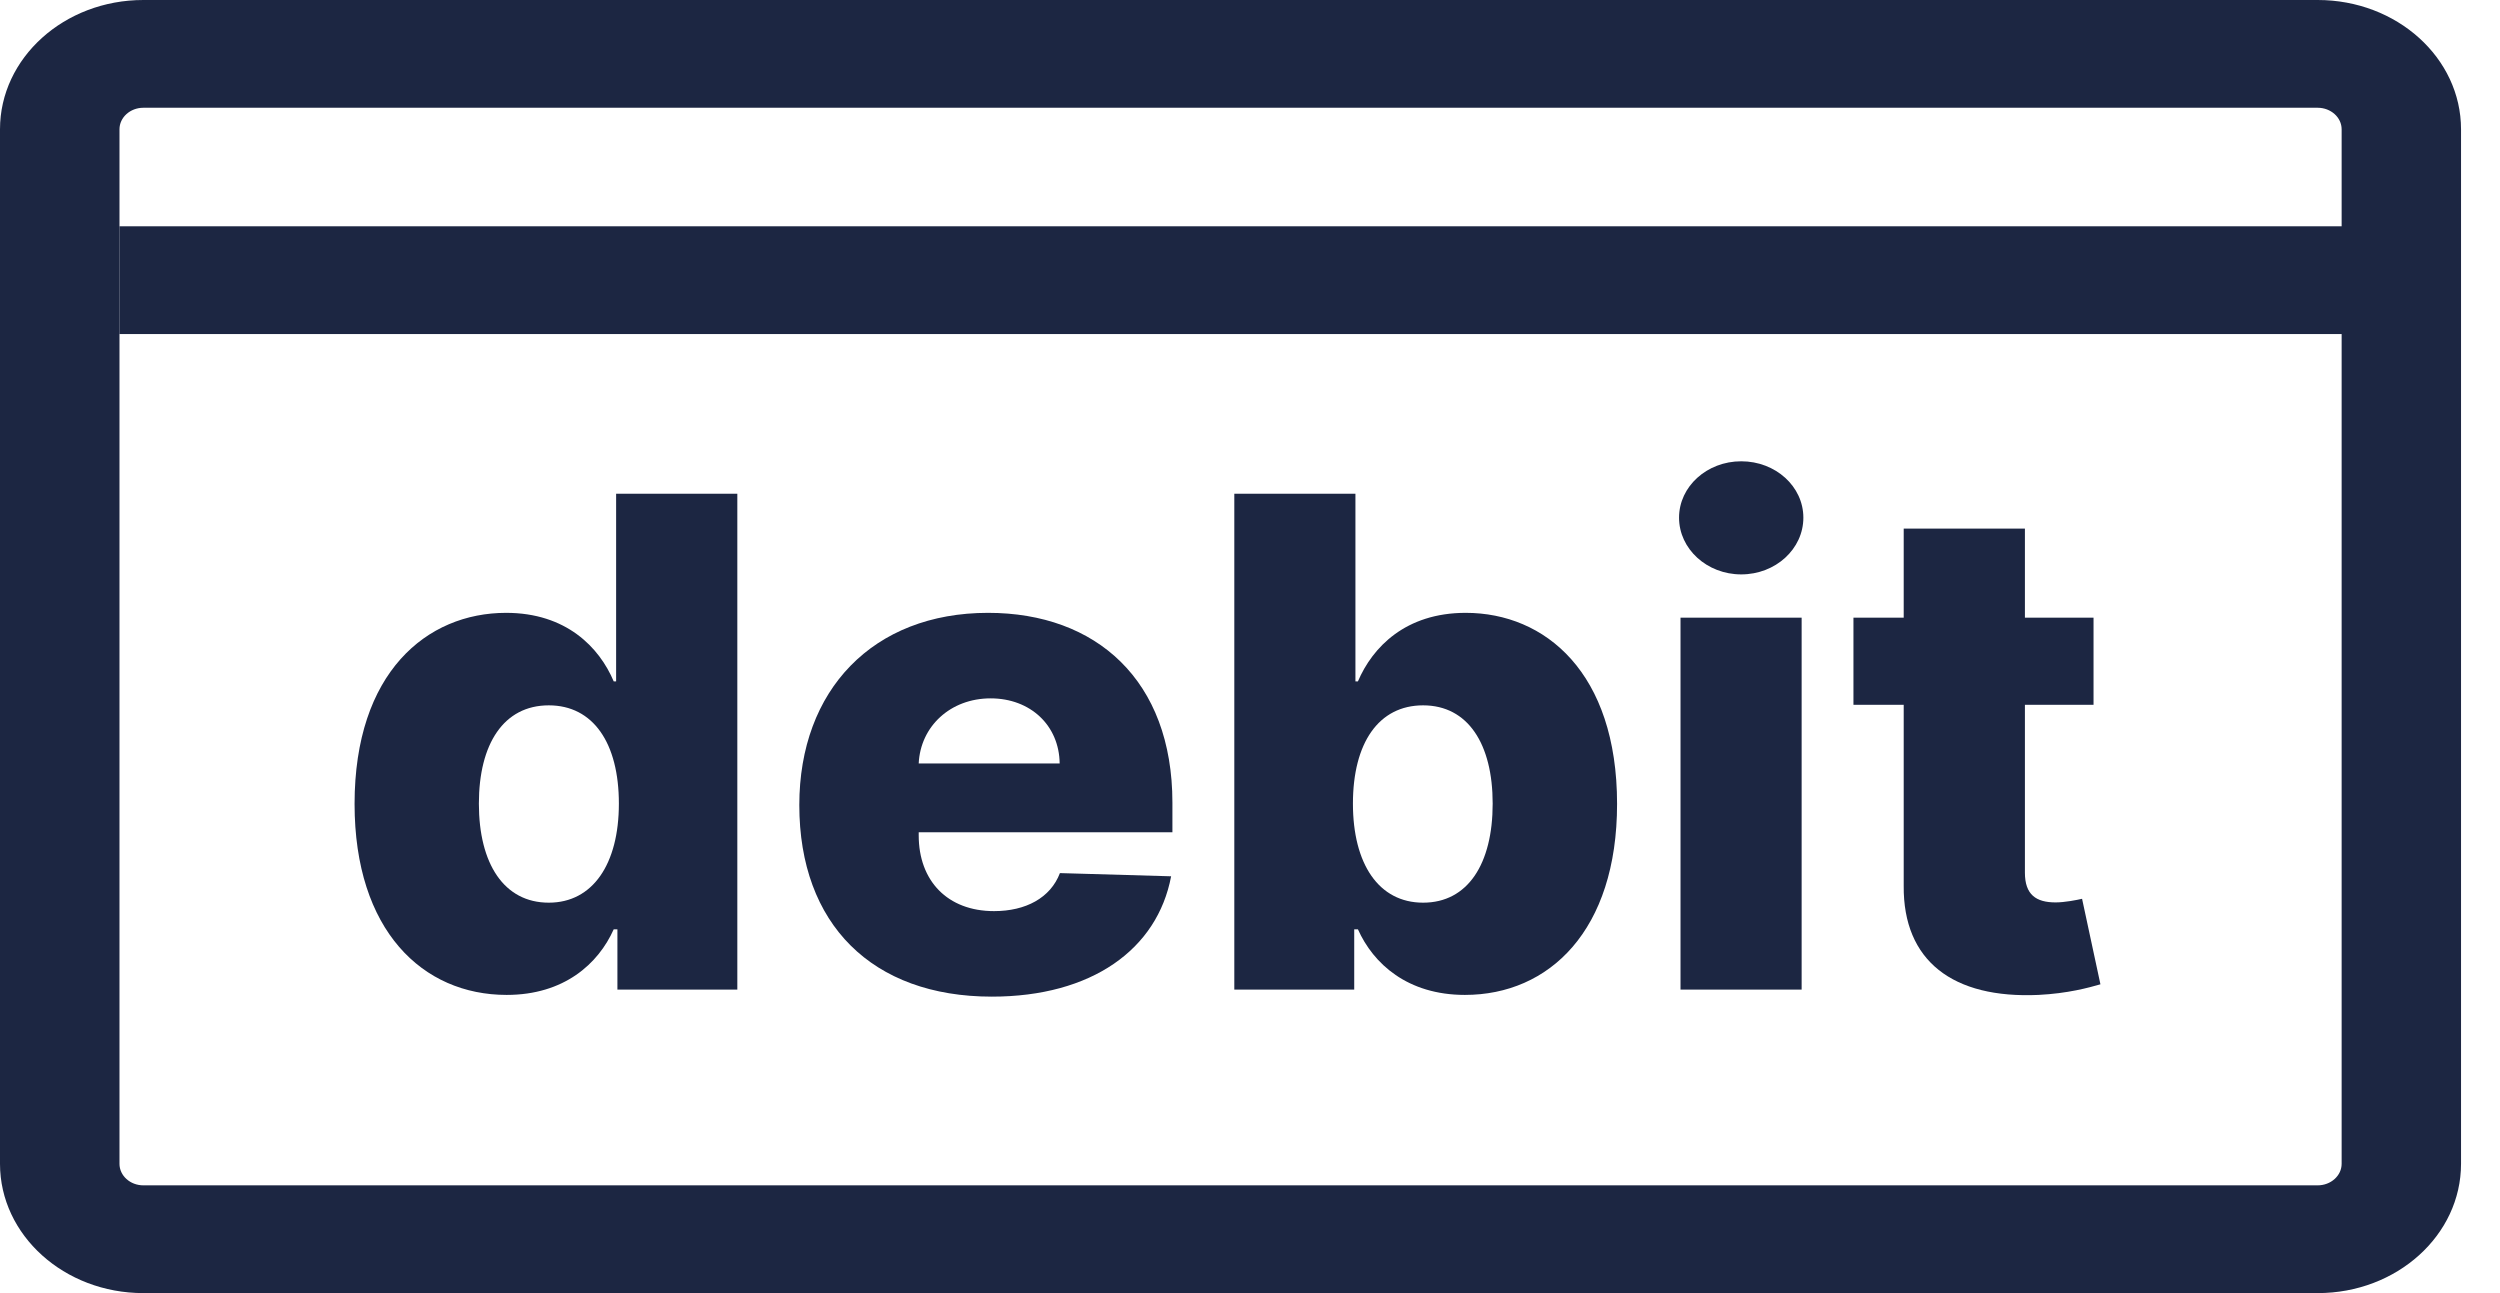 <svg width="29" height="15" viewBox="0 0 29 15" fill="none" xmlns="http://www.w3.org/2000/svg">
<g clip-path="url(#clip0_1147_7842)">
<path fill-rule="evenodd" clip-rule="evenodd" d="M26.885 1.25H1.663C1.51 1.25 1.386 1.362 1.386 1.5V13.5C1.386 13.638 1.51 13.75 1.663 13.75H26.885C27.038 13.75 27.163 13.638 27.163 13.5V1.5C27.163 1.362 27.038 1.25 26.885 1.25ZM1.663 0C0.745 0 0 0.672 0 1.5V13.5C0 14.328 0.745 15 1.663 15H26.885C27.804 15 28.548 14.328 28.548 13.5V1.5C28.548 0.672 27.804 0 26.885 0H1.663Z" fill="#1C2642"/>
<path d="M5.877 11.541C6.544 11.541 6.941 11.179 7.119 10.78H7.162V11.479H8.553V5.727H7.147V7.904H7.119C6.952 7.508 6.567 7.109 5.871 7.109C4.949 7.109 4.113 7.803 4.113 9.325C4.113 10.794 4.903 11.541 5.877 11.541ZM6.366 10.471C5.846 10.471 5.555 10.019 5.555 9.322C5.555 8.629 5.843 8.182 6.366 8.182C6.88 8.182 7.179 8.617 7.179 9.322C7.179 10.022 6.877 10.471 6.366 10.471Z" fill="#1C2642"/>
<path d="M11.505 11.561C12.663 11.561 13.425 11.013 13.585 10.165L12.295 10.128C12.186 10.415 11.899 10.569 11.531 10.569C10.991 10.569 10.657 10.218 10.657 9.69V9.654H13.6V9.311C13.6 7.89 12.715 7.109 11.462 7.109C10.128 7.109 9.272 8.002 9.272 9.339C9.272 10.721 10.117 11.561 11.505 11.561ZM10.657 8.856C10.677 8.426 11.025 8.101 11.491 8.101C11.953 8.101 12.287 8.415 12.292 8.856H10.657Z" fill="#1C2642"/>
<path d="M14.318 11.479H15.709V10.78H15.752C15.93 11.179 16.327 11.541 16.993 11.541C17.97 11.541 18.758 10.794 18.758 9.325C18.758 7.803 17.924 7.109 17.002 7.109C16.304 7.109 15.921 7.508 15.752 7.904H15.723V5.727H14.318V11.479ZM15.694 9.322C15.694 8.617 15.993 8.182 16.508 8.182C17.028 8.182 17.315 8.629 17.315 9.322C17.315 10.019 17.028 10.471 16.508 10.471C15.993 10.471 15.694 10.022 15.694 9.322Z" fill="#1C2642"/>
<path d="M19.494 11.479H20.899V7.165H19.494V11.479ZM20.198 6.663C20.597 6.663 20.919 6.368 20.919 6.005C20.919 5.643 20.597 5.351 20.198 5.351C19.801 5.351 19.477 5.643 19.477 6.005C19.477 6.368 19.801 6.663 20.198 6.663Z" fill="#1C2642"/>
<path d="M24.285 7.165H23.489V6.132H22.083V7.165H21.5V8.176H22.083V10.274C22.075 11.148 22.655 11.586 23.647 11.541C23.986 11.524 24.23 11.457 24.365 11.418L24.152 10.426C24.092 10.44 23.951 10.468 23.845 10.468C23.618 10.468 23.489 10.378 23.489 10.123V8.176H24.285V7.165Z" fill="#1C2642"/>
<path fill-rule="evenodd" clip-rule="evenodd" d="M27.441 3.875H1.385V2.625H27.441V3.875Z" fill="#1C2642"/>
</g>
<defs>
<clipPath id="clip0_1147_7842">
<rect width="28.548" height="15" fill="white"/>
</clipPath>
</defs>
</svg>
